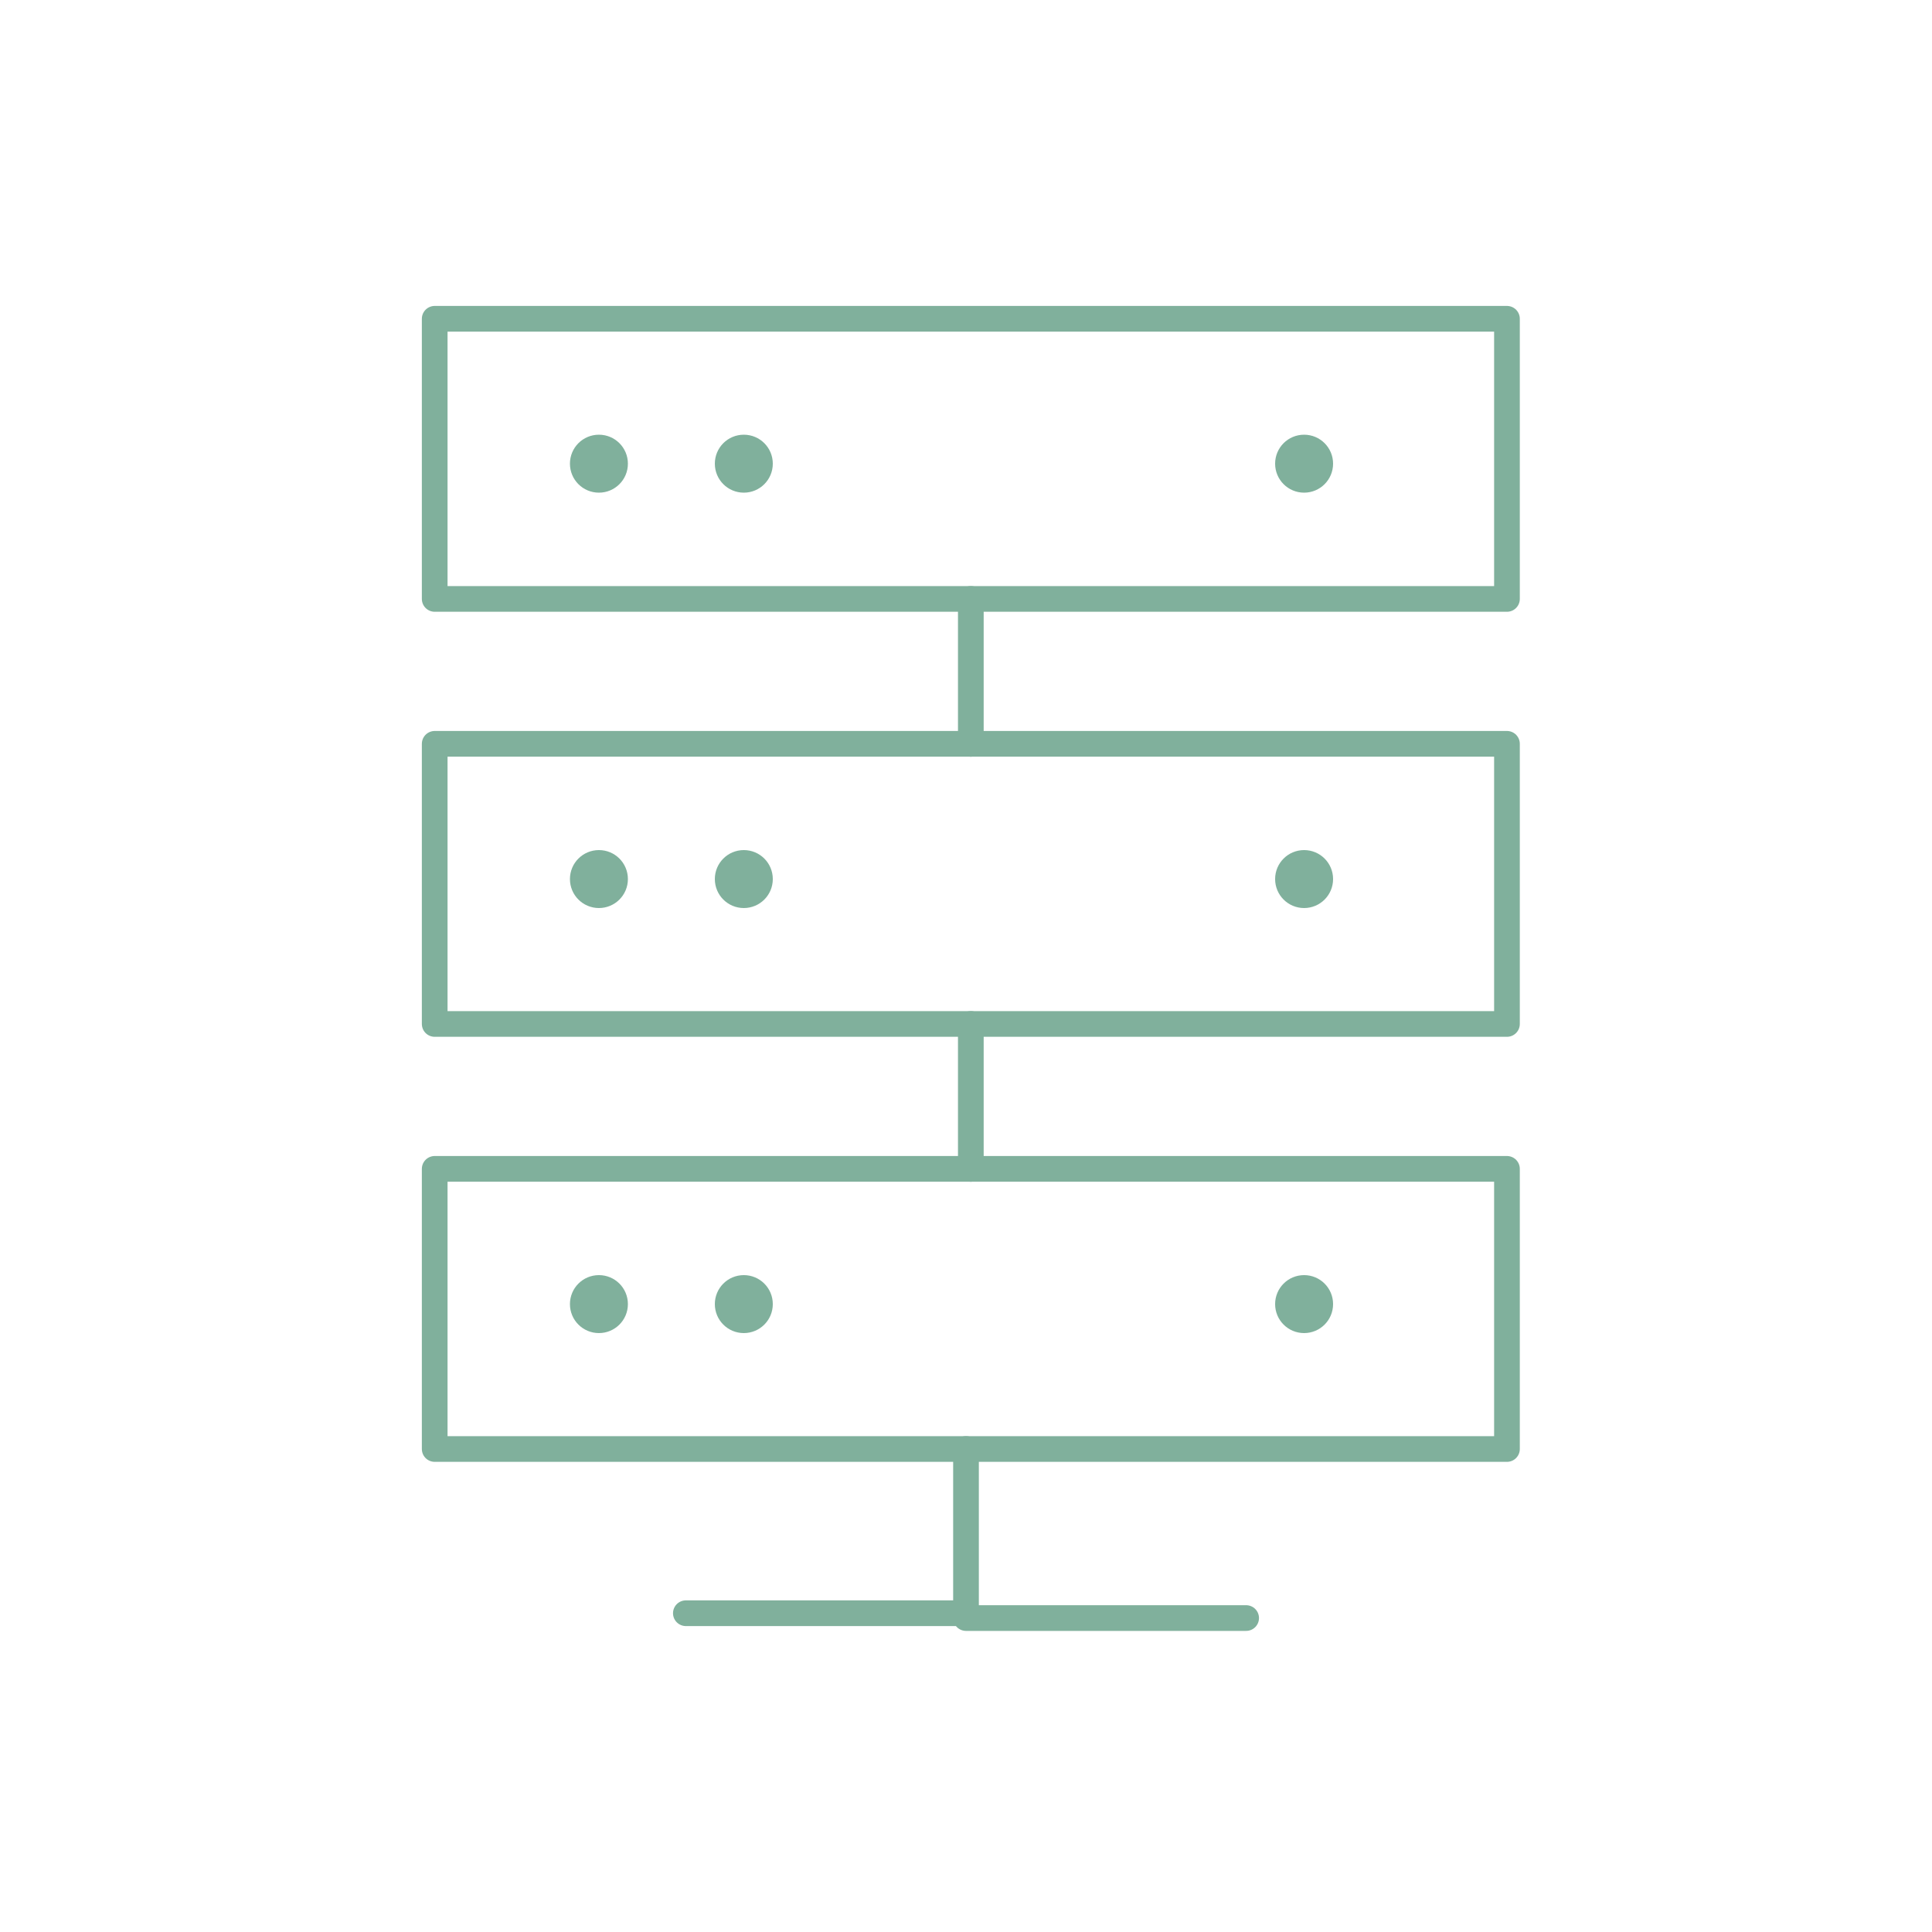 <svg height="200" viewBox="0 0 200 200" width="200" xmlns="http://www.w3.org/2000/svg" xmlns:xlink="http://www.w3.org/1999/xlink"><mask id="a" fill="#fff"><path d="m0 140h117v-140h-117z" fill="#fff" fill-rule="evenodd"/></mask><g fill="none" fill-rule="evenodd" transform="translate(42 30)"><path d="m96 18c0 1.659-1.341 3-3 3s-3-1.341-3-3 1.341-3 3-3 3 1.341 3 3" fill="#80b09c"/><path d="m58 120v17h-29" stroke="#80b09c" stroke-linecap="round" stroke-linejoin="round" stroke-width="2.66"/><path d="m58 137.5h29" stroke="#80b09c" stroke-linecap="round" stroke-linejoin="round" stroke-width="2.66"/><path d="m58.5 47v-15" stroke="#80b09c" stroke-linecap="round" stroke-linejoin="round" stroke-width="2.66"/><path d="m23 18c0 1.659-1.341 3-3 3s-3-1.341-3-3 1.341-3 3-3 3 1.341 3 3" fill="#80b09c"/><path d="m38 18c0 1.659-1.341 3-3 3s-3-1.341-3-3 1.341-3 3-3 3 1.341 3 3" fill="#80b09c"/><path d="m3 32h111v-29h-111z" mask="url(#a)" stroke="#80b09c" stroke-linecap="round" stroke-linejoin="round" stroke-width="2.66"/><path d="m58.5 91v-15" mask="url(#a)" stroke="#80b09c" stroke-linecap="round" stroke-linejoin="round" stroke-width="2.66"/><g fill="#80b09c"><path d="m23 61c0 1.659-1.341 3-3 3s-3-1.341-3-3 1.341-3 3-3 3 1.341 3 3" mask="url(#a)"/><path d="m38 61c0 1.659-1.341 3-3 3s-3-1.341-3-3 1.341-3 3-3 3 1.341 3 3" mask="url(#a)"/><path d="m96 61c0 1.659-1.341 3-3 3s-3-1.341-3-3 1.341-3 3-3 3 1.341 3 3" mask="url(#a)"/></g><path d="m3 76h111v-29h-111z" mask="url(#a)" stroke="#80b09c" stroke-linecap="round" stroke-linejoin="round" stroke-width="2.66"/><path d="m23 105c0 1.659-1.341 3-3 3s-3-1.341-3-3 1.341-3 3-3 3 1.341 3 3" fill="#80b09c" mask="url(#a)"/><path d="m38 105c0 1.659-1.341 3-3 3s-3-1.341-3-3 1.341-3 3-3 3 1.341 3 3" fill="#80b09c" mask="url(#a)"/><path d="m96 105c0 1.659-1.341 3-3 3s-3-1.341-3-3 1.341-3 3-3 3 1.341 3 3" fill="#80b09c" mask="url(#a)"/><path d="m3 120h111v-29h-111z" mask="url(#a)" stroke="#80b09c" stroke-linecap="round" stroke-linejoin="round" stroke-width="2.66"/></g></svg>